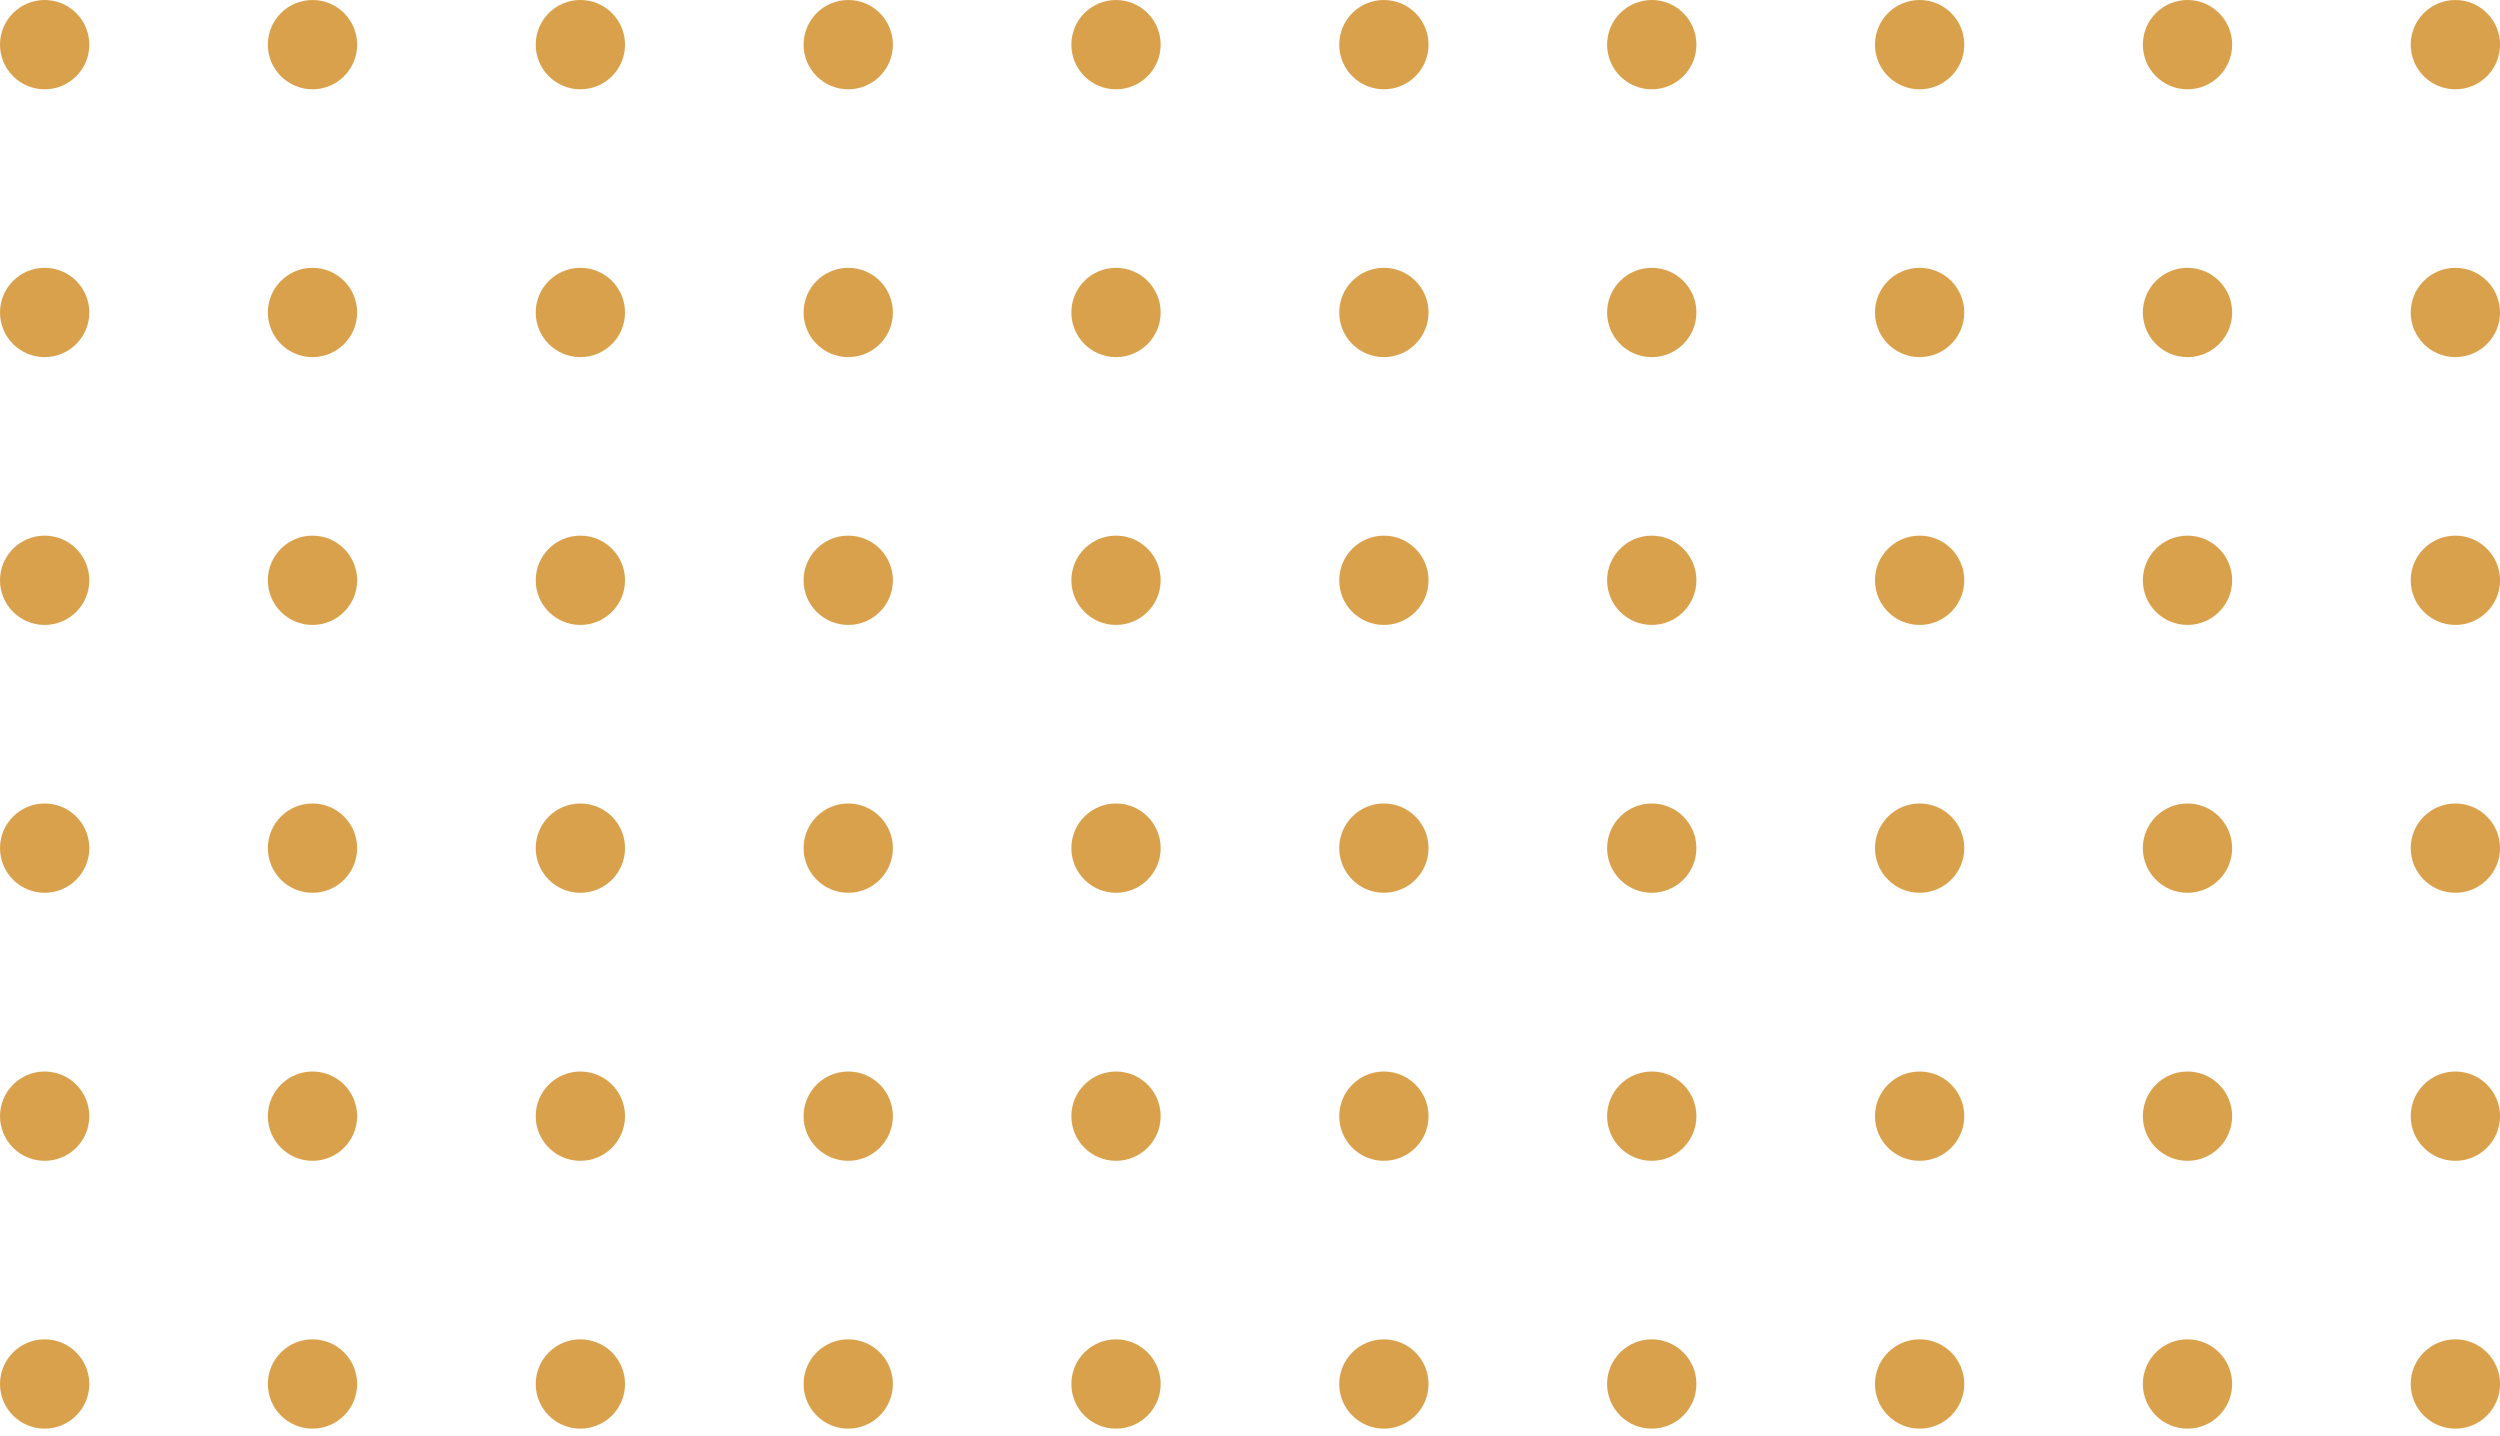 <?xml version="1.0" encoding="UTF-8"?> <svg xmlns="http://www.w3.org/2000/svg" width="94" height="54" viewBox="0 0 94 54" fill="none"> <circle cx="1.679" cy="1.679" r="1.679" fill="#DAA14C"></circle> <circle cx="1.679" cy="11.749" r="1.679" fill="#DAA14C"></circle> <circle cx="1.679" cy="21.819" r="1.679" fill="#DAA14C"></circle> <circle cx="1.679" cy="31.89" r="1.679" fill="#DAA14C"></circle> <circle cx="1.679" cy="41.968" r="1.679" fill="#DAA14C"></circle> <circle cx="1.679" cy="52.038" r="1.679" fill="#DAA14C"></circle> <circle cx="11.75" cy="1.679" r="1.679" fill="#DAA14C"></circle> <circle cx="11.75" cy="11.749" r="1.679" fill="#DAA14C"></circle> <circle cx="11.75" cy="21.819" r="1.679" fill="#DAA14C"></circle> <circle cx="11.75" cy="31.89" r="1.679" fill="#DAA14C"></circle> <circle cx="11.75" cy="41.968" r="1.679" fill="#DAA14C"></circle> <circle cx="11.75" cy="52.038" r="1.679" fill="#DAA14C"></circle> <circle cx="21.822" cy="1.679" r="1.679" fill="#DAA14C"></circle> <circle cx="21.822" cy="11.749" r="1.679" fill="#DAA14C"></circle> <circle cx="21.822" cy="21.819" r="1.679" fill="#DAA14C"></circle> <circle cx="21.822" cy="31.89" r="1.679" fill="#DAA14C"></circle> <circle cx="21.822" cy="41.968" r="1.679" fill="#DAA14C"></circle> <circle cx="21.822" cy="52.038" r="1.679" fill="#DAA14C"></circle> <circle cx="31.894" cy="1.679" r="1.679" fill="#DAA14C"></circle> <circle cx="31.894" cy="11.749" r="1.679" fill="#DAA14C"></circle> <circle cx="31.894" cy="21.819" r="1.679" fill="#DAA14C"></circle> <circle cx="31.894" cy="31.89" r="1.679" fill="#DAA14C"></circle> <circle cx="31.894" cy="41.968" r="1.679" fill="#DAA14C"></circle> <circle cx="31.894" cy="52.038" r="1.679" fill="#DAA14C"></circle> <circle cx="41.962" cy="1.679" r="1.679" fill="#DAA14C"></circle> <circle cx="41.962" cy="11.749" r="1.679" fill="#DAA14C"></circle> <circle cx="41.962" cy="21.819" r="1.679" fill="#DAA14C"></circle> <circle cx="41.962" cy="31.89" r="1.679" fill="#DAA14C"></circle> <circle cx="41.962" cy="41.968" r="1.679" fill="#DAA14C"></circle> <circle cx="41.962" cy="52.038" r="1.679" fill="#DAA14C"></circle> <circle cx="52.034" cy="1.679" r="1.679" fill="#DAA14C"></circle> <circle cx="52.034" cy="11.749" r="1.679" fill="#DAA14C"></circle> <circle cx="52.034" cy="21.819" r="1.679" fill="#DAA14C"></circle> <circle cx="52.034" cy="31.89" r="1.679" fill="#DAA14C"></circle> <circle cx="52.034" cy="41.968" r="1.679" fill="#DAA14C"></circle> <circle cx="52.034" cy="52.038" r="1.679" fill="#DAA14C"></circle> <circle cx="62.106" cy="1.679" r="1.679" fill="#DAA14C"></circle> <circle cx="62.106" cy="11.749" r="1.679" fill="#DAA14C"></circle> <circle cx="62.106" cy="21.819" r="1.679" fill="#DAA14C"></circle> <circle cx="62.106" cy="31.89" r="1.679" fill="#DAA14C"></circle> <circle cx="62.106" cy="41.968" r="1.679" fill="#DAA14C"></circle> <circle cx="62.106" cy="52.038" r="1.679" fill="#DAA14C"></circle> <circle cx="72.178" cy="1.679" r="1.679" fill="#DAA14C"></circle> <circle cx="72.178" cy="11.749" r="1.679" fill="#DAA14C"></circle> <circle cx="72.178" cy="21.819" r="1.679" fill="#DAA14C"></circle> <circle cx="72.178" cy="31.89" r="1.679" fill="#DAA14C"></circle> <circle cx="72.178" cy="41.968" r="1.679" fill="#DAA14C"></circle> <circle cx="72.178" cy="52.038" r="1.679" fill="#DAA14C"></circle> <circle cx="82.25" cy="1.679" r="1.679" fill="#DAA14C"></circle> <circle cx="82.25" cy="11.749" r="1.679" fill="#DAA14C"></circle> <circle cx="82.25" cy="21.819" r="1.679" fill="#DAA14C"></circle> <circle cx="82.25" cy="31.89" r="1.679" fill="#DAA14C"></circle> <circle cx="82.25" cy="41.968" r="1.679" fill="#DAA14C"></circle> <circle cx="82.25" cy="52.038" r="1.679" fill="#DAA14C"></circle> <circle cx="92.322" cy="1.679" r="1.679" fill="#DAA14C"></circle> <circle cx="92.322" cy="11.749" r="1.679" fill="#DAA14C"></circle> <circle cx="92.322" cy="21.819" r="1.679" fill="#DAA14C"></circle> <circle cx="92.322" cy="31.89" r="1.679" fill="#DAA14C"></circle> <circle cx="92.322" cy="41.968" r="1.679" fill="#DAA14C"></circle> <circle cx="92.322" cy="52.038" r="1.679" fill="#DAA14C"></circle> </svg> 